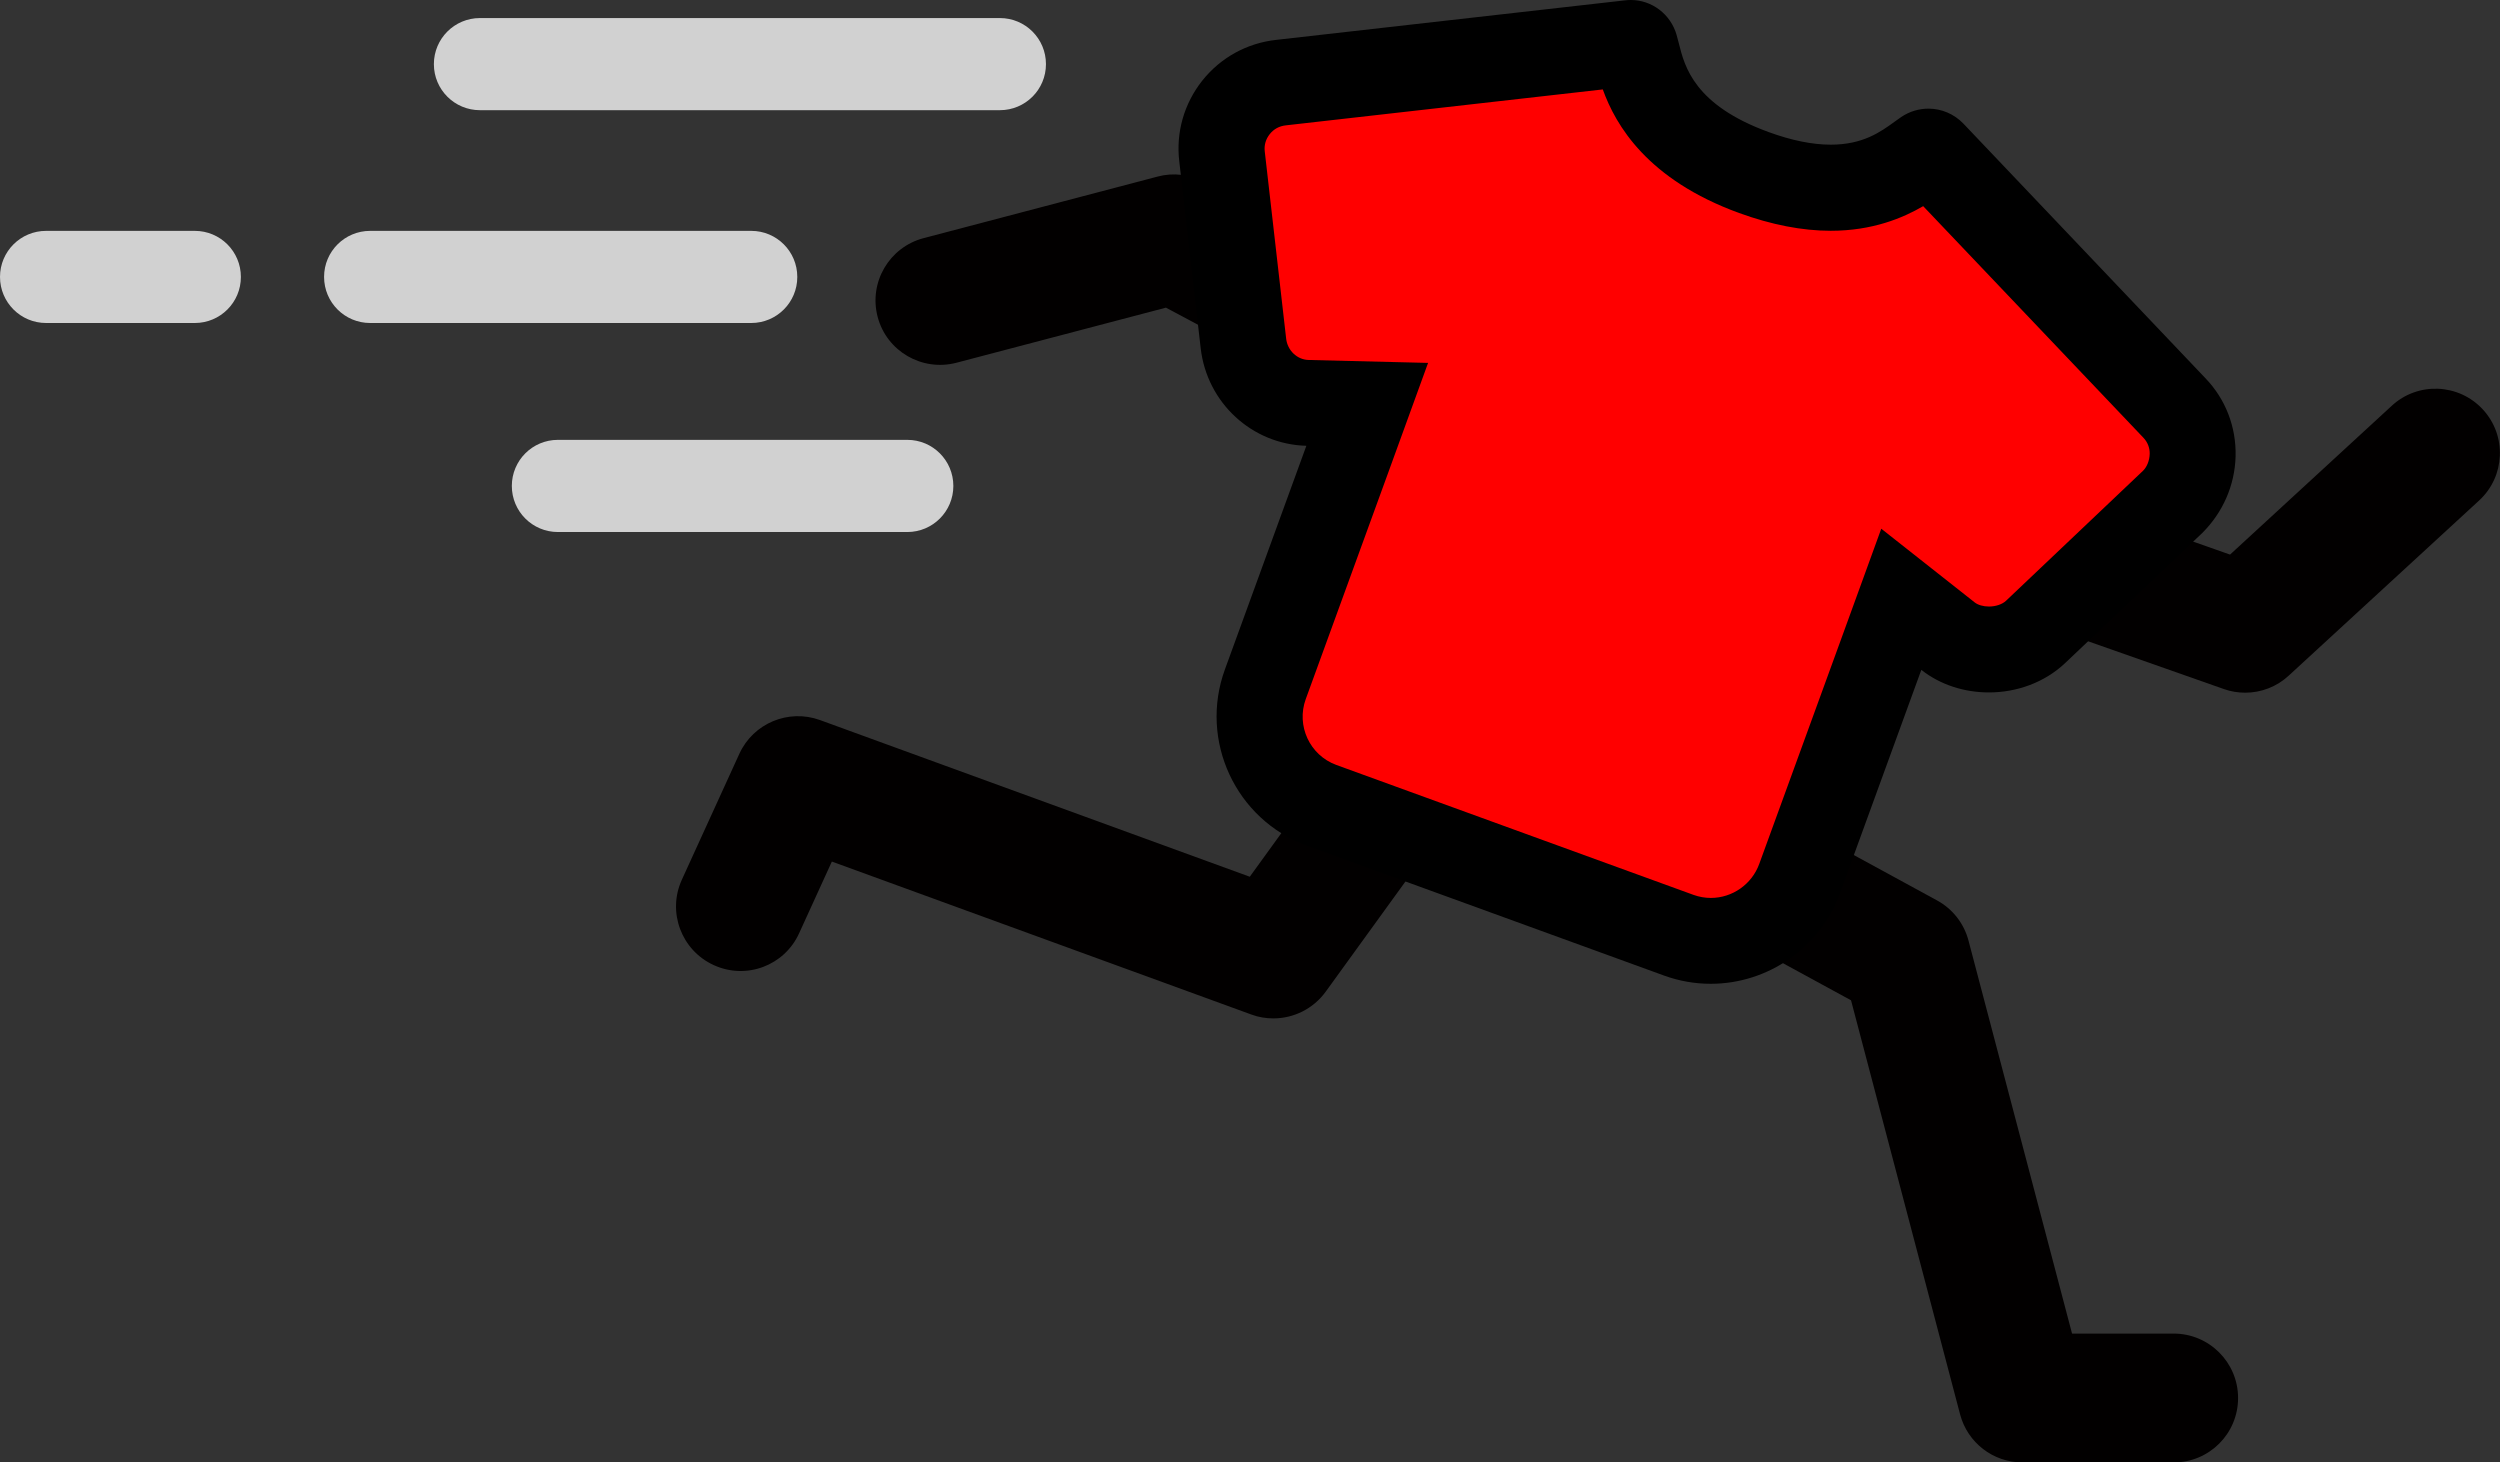 <?xml version="1.0" encoding="utf-8"?>
<!-- Generator: Adobe Illustrator 16.0.3, SVG Export Plug-In . SVG Version: 6.00 Build 0)  -->
<!DOCTYPE svg PUBLIC "-//W3C//DTD SVG 1.1//EN" "http://www.w3.org/Graphics/SVG/1.1/DTD/svg11.dtd">
<svg version="1.1" id="Ebene_1" xmlns="http://www.w3.org/2000/svg" xmlns:xlink="http://www.w3.org/1999/xlink" x="0px" y="0px"
	 width="58.15px" height="34.016px" viewBox="0 0 58.15 34.016" enable-background="new 0 0 58.15 34.016" xml:space="preserve">
<rect x="0" y="0" width="58.15" height="34.016" fill="#333333" stroke="none"/>
<path fill="#020000" d="M30.162,8.58c-0.239,0-0.479-0.058-0.705-0.178L27.12,7.156l-4.875,1.282
	c-0.798,0.208-1.621-0.267-1.831-1.068c-0.211-0.802,0.269-1.62,1.069-1.831l5.443-1.432c0.361-0.098,0.753-0.051,1.088,0.127
	l2.854,1.524c0.731,0.39,1.006,1.298,0.617,2.029C31.216,8.292,30.698,8.58,30.162,8.58z"/>
<path fill="#020000" d="M52.224,16.112c-0.167,0-0.336-0.027-0.498-0.085l-4.852-1.707c-0.779-0.275-1.189-1.131-0.916-1.913
	c0.276-0.779,1.129-1.192,1.913-0.915l4,1.408l3.763-3.463c0.607-0.56,1.557-0.521,2.118,0.088s0.521,1.558-0.089,2.118
	l-4.427,4.072C52.958,15.974,52.593,16.112,52.224,16.112z"/>
<path fill="#020000" d="M29.62,23.688c-0.172,0-0.345-0.027-0.513-0.09l-9.758-3.558l-0.762,1.669
	c-0.342,0.752-1.229,1.087-1.986,0.739c-0.752-0.344-1.085-1.232-0.741-1.986l1.337-2.928c0.325-0.712,1.143-1.052,1.877-0.785
	l9.996,3.644l3.152-4.355c0.484-0.67,1.423-0.82,2.094-0.335c0.67,0.484,0.82,1.423,0.334,2.094l-3.816,5.272
	C30.546,23.465,30.09,23.688,29.62,23.688z"/>
<path fill="#020000" d="M50.561,34.016h-3.519c-0.682,0-1.276-0.459-1.45-1.117l-2.537-9.632l-6.429-3.503
	c-0.728-0.396-0.995-1.307-0.599-2.033c0.396-0.728,1.306-0.994,2.034-0.6l6.995,3.813c0.362,0.197,0.627,0.535,0.732,0.936
	l2.408,9.139h2.363c0.828,0,1.499,0.672,1.499,1.499S51.389,34.016,50.561,34.016z"/>
<g>
	<path fill="#FFFFFF" d="M50.433,11.6l-3.174,3.011c-0.574,0.543-1.484,0.522-2.024-0.054l-0.671-0.682
		c-0.154-0.154-0.411-0.1-0.486,0.104l-2.334,6.414c-0.392,1.073-1.579,1.63-2.648,1.241l-8.313-3.026
		c-1.071-0.39-1.622-1.578-1.231-2.651l2.335-6.417c0.072-0.2-0.087-0.411-0.302-0.393L30.61,9.235
		c-0.761,0.089-1.473-0.476-1.563-1.262L28.55,3.626c-0.045-0.38,0.063-0.752,0.302-1.055c0.237-0.299,0.581-0.485,0.962-0.527
		l8.105-0.918c0.158,0.552,0.329,2.093,2.836,3.006c2.485,0.904,3.61-0.143,4.104-0.479l5.625,5.914
		c0.266,0.277,0.404,0.642,0.396,1.022C50.867,10.974,50.707,11.328,50.433,11.6z"/>
	<path fill="#78FA96" d="M37.131,2.323c0.352,0.87,1.156,2.083,3.246,2.845c0.777,0.283,1.52,0.426,2.206,0.426
		c0.919,0,1.612-0.252,2.107-0.517l4.998,5.254c0.06,0.063,0.09,0.142,0.088,0.224c-0.002,0.098-0.043,0.185-0.104,0.244
		l-3.172,3.01c-0.084,0.081-0.181,0.092-0.23,0.092c-0.053,0-0.151-0.013-0.25-0.12l-0.678-0.687
		c-0.265-0.265-0.616-0.411-0.988-0.411c-0.582,0-1.108,0.368-1.313,0.919l-2.334,6.413c-0.14,0.383-0.507,0.641-0.913,0.641
		c-0.109,0-0.22-0.02-0.323-0.058l-8.313-3.025c-0.498-0.182-0.755-0.737-0.572-1.24l2.334-6.415
		c0.156-0.428,0.095-0.905-0.167-1.279c-0.261-0.372-0.688-0.595-1.142-0.595c-0.033,0-0.093,0.002-0.126,0.005l-0.975,0.087
		C30.5,8.136,30.461,8.139,30.451,8.14c-0.132,0-0.289-0.113-0.31-0.295l-0.497-4.352c-0.012-0.087,0.013-0.167,0.069-0.238
		c0.055-0.068,0.129-0.109,0.224-0.119L37.131,2.323 M37.918,1.126l-8.105,0.918c-0.381,0.042-0.726,0.229-0.962,0.527
		c-0.239,0.303-0.348,0.675-0.302,1.055l0.497,4.347c0.084,0.731,0.705,1.272,1.405,1.272c0.052,0,0.105-0.003,0.158-0.011
		l0.975-0.087c0.011-0.001,0.019-0.001,0.028-0.001c0.2,0,0.344,0.202,0.272,0.394l-2.334,6.417
		c-0.391,1.073,0.161,2.263,1.231,2.651l8.313,3.026c0.23,0.084,0.468,0.123,0.7,0.123c0.846,0,1.642-0.523,1.948-1.364l2.334-6.414
		c0.046-0.125,0.159-0.193,0.276-0.193c0.074,0,0.149,0.027,0.21,0.088l0.671,0.682c0.279,0.298,0.657,0.447,1.036,0.447
		c0.354,0,0.711-0.131,0.988-0.395l3.174-3.011c0.273-0.271,0.434-0.626,0.445-1.01c0.009-0.382-0.13-0.746-0.396-1.022
		l-5.625-5.914c-0.352,0.24-1.021,0.838-2.274,0.838c-0.508,0-1.111-0.099-1.829-0.359C38.248,3.22,38.077,1.679,37.918,1.126
		L37.918,1.126z"/>
</g>
<g>
	<path fill="#FF0000" d="M39.794,21.884c-0.253,0-0.503-0.044-0.744-0.132l-8.311-3.024c-1.134-0.413-1.72-1.675-1.306-2.813
		l2.368-6.512L30.411,9.37c-0.761-0.02-1.401-0.613-1.49-1.383l-0.497-4.346c-0.049-0.412,0.067-0.818,0.327-1.146
		c0.258-0.324,0.63-0.528,1.046-0.574c0,0,8.11-0.918,8.113-0.918c0.071,0,0.111,0.037,0.126,0.088l0.047,0.18
		c0.154,0.618,0.481,1.933,2.711,2.744c0.642,0.233,1.242,0.353,1.787,0.353c1.078,0,1.701-0.453,2.073-0.725L44.8,3.54l0.146,0.026
		l5.625,5.915c0.289,0.3,0.44,0.693,0.431,1.111c-0.013,0.408-0.184,0.799-0.482,1.096L47.345,14.7
		c-0.273,0.258-0.669,0.405-1.083,0.405c-0.36,0-0.698-0.109-0.952-0.312l-1.086-0.857l-2.365,6.499
		C41.544,21.302,40.714,21.884,39.794,21.884z"/>
	<path d="M37.281,2.08c0.3,0.835,1.038,2.098,3.172,2.875c0.751,0.273,1.467,0.413,2.129,0.413c0.973,0,1.68-0.298,2.151-0.573
		l5.122,5.386c0.1,0.104,0.15,0.239,0.147,0.376c-0.005,0.163-0.067,0.306-0.154,0.392l-3.188,3.025
		c-0.088,0.083-0.24,0.134-0.396,0.134c-0.133,0-0.257-0.036-0.333-0.096l-2.173-1.714l-0.945,2.6l-1.893,5.197
		c-0.172,0.474-0.625,0.791-1.126,0.791c-0.137,0-0.271-0.024-0.4-0.07l-8.313-3.024c-0.616-0.226-0.935-0.912-0.709-1.532
		l1.895-5.204l0.95-2.615l-2.78-0.068c-0.267-0.007-0.49-0.221-0.521-0.495L29.418,3.52c-0.017-0.145,0.024-0.284,0.116-0.4
		c0.094-0.118,0.22-0.188,0.38-0.205L37.281,2.08 M37.933,0c-0.047,0-0.095,0.003-0.143,0.009l-8.102,0.918
		c-0.684,0.075-1.294,0.411-1.722,0.947c-0.426,0.538-0.616,1.208-0.536,1.88L27.928,8.1c0.146,1.272,1.197,2.236,2.458,2.269
		l-1.895,5.203c-0.603,1.656,0.252,3.493,1.904,4.096l8.312,3.024c0.351,0.127,0.714,0.191,1.085,0.191
		c1.338,0,2.545-0.846,3.005-2.105l1.893-5.197c0.446,0.352,1.008,0.525,1.572,0.525c0.645,0,1.292-0.229,1.771-0.681l3.191-3.027
		c0.48-0.478,0.757-1.107,0.776-1.783c0.017-0.687-0.235-1.335-0.706-1.822L45.67,2.877c-0.22-0.23-0.516-0.35-0.813-0.35
		c-0.22,0-0.442,0.064-0.635,0.195l-0.155,0.11c-0.327,0.237-0.735,0.533-1.485,0.533c-0.426,0-0.913-0.099-1.443-0.293
		c-1.73-0.63-1.954-1.523-2.088-2.059l-0.053-0.2C38.861,0.334,38.427,0,37.933,0L37.933,0z"/>
</g>
<path fill="#D1D1D1" d="M23.257,2.563H11.164c-0.592,0-1.072-0.479-1.072-1.071c0-0.593,0.48-1.072,1.072-1.072h12.093
	c0.593,0,1.072,0.479,1.072,1.072C24.329,2.083,23.85,2.563,23.257,2.563z"/>
<path fill="#D1D1D1" d="M17.474,7.513H8.61c-0.592,0-1.072-0.479-1.072-1.072c0-0.592,0.48-1.071,1.072-1.071h8.864
	c0.592,0,1.071,0.479,1.071,1.071C18.546,7.033,18.066,7.513,17.474,7.513z"/>
<path fill="#D1D1D1" d="M4.532,7.513h-3.46C0.48,7.513,0,7.033,0,6.441c0-0.592,0.48-1.071,1.072-1.071h3.459
	c0.592,0,1.072,0.479,1.072,1.071C5.604,7.033,5.124,7.513,4.532,7.513z"/>
<path fill="#D1D1D1" d="M21.104,12.375h-8.127c-0.593,0-1.072-0.48-1.072-1.072s0.479-1.072,1.072-1.072h8.127
	c0.592,0,1.071,0.48,1.071,1.072S21.696,12.375,21.104,12.375z"/>
</svg>
